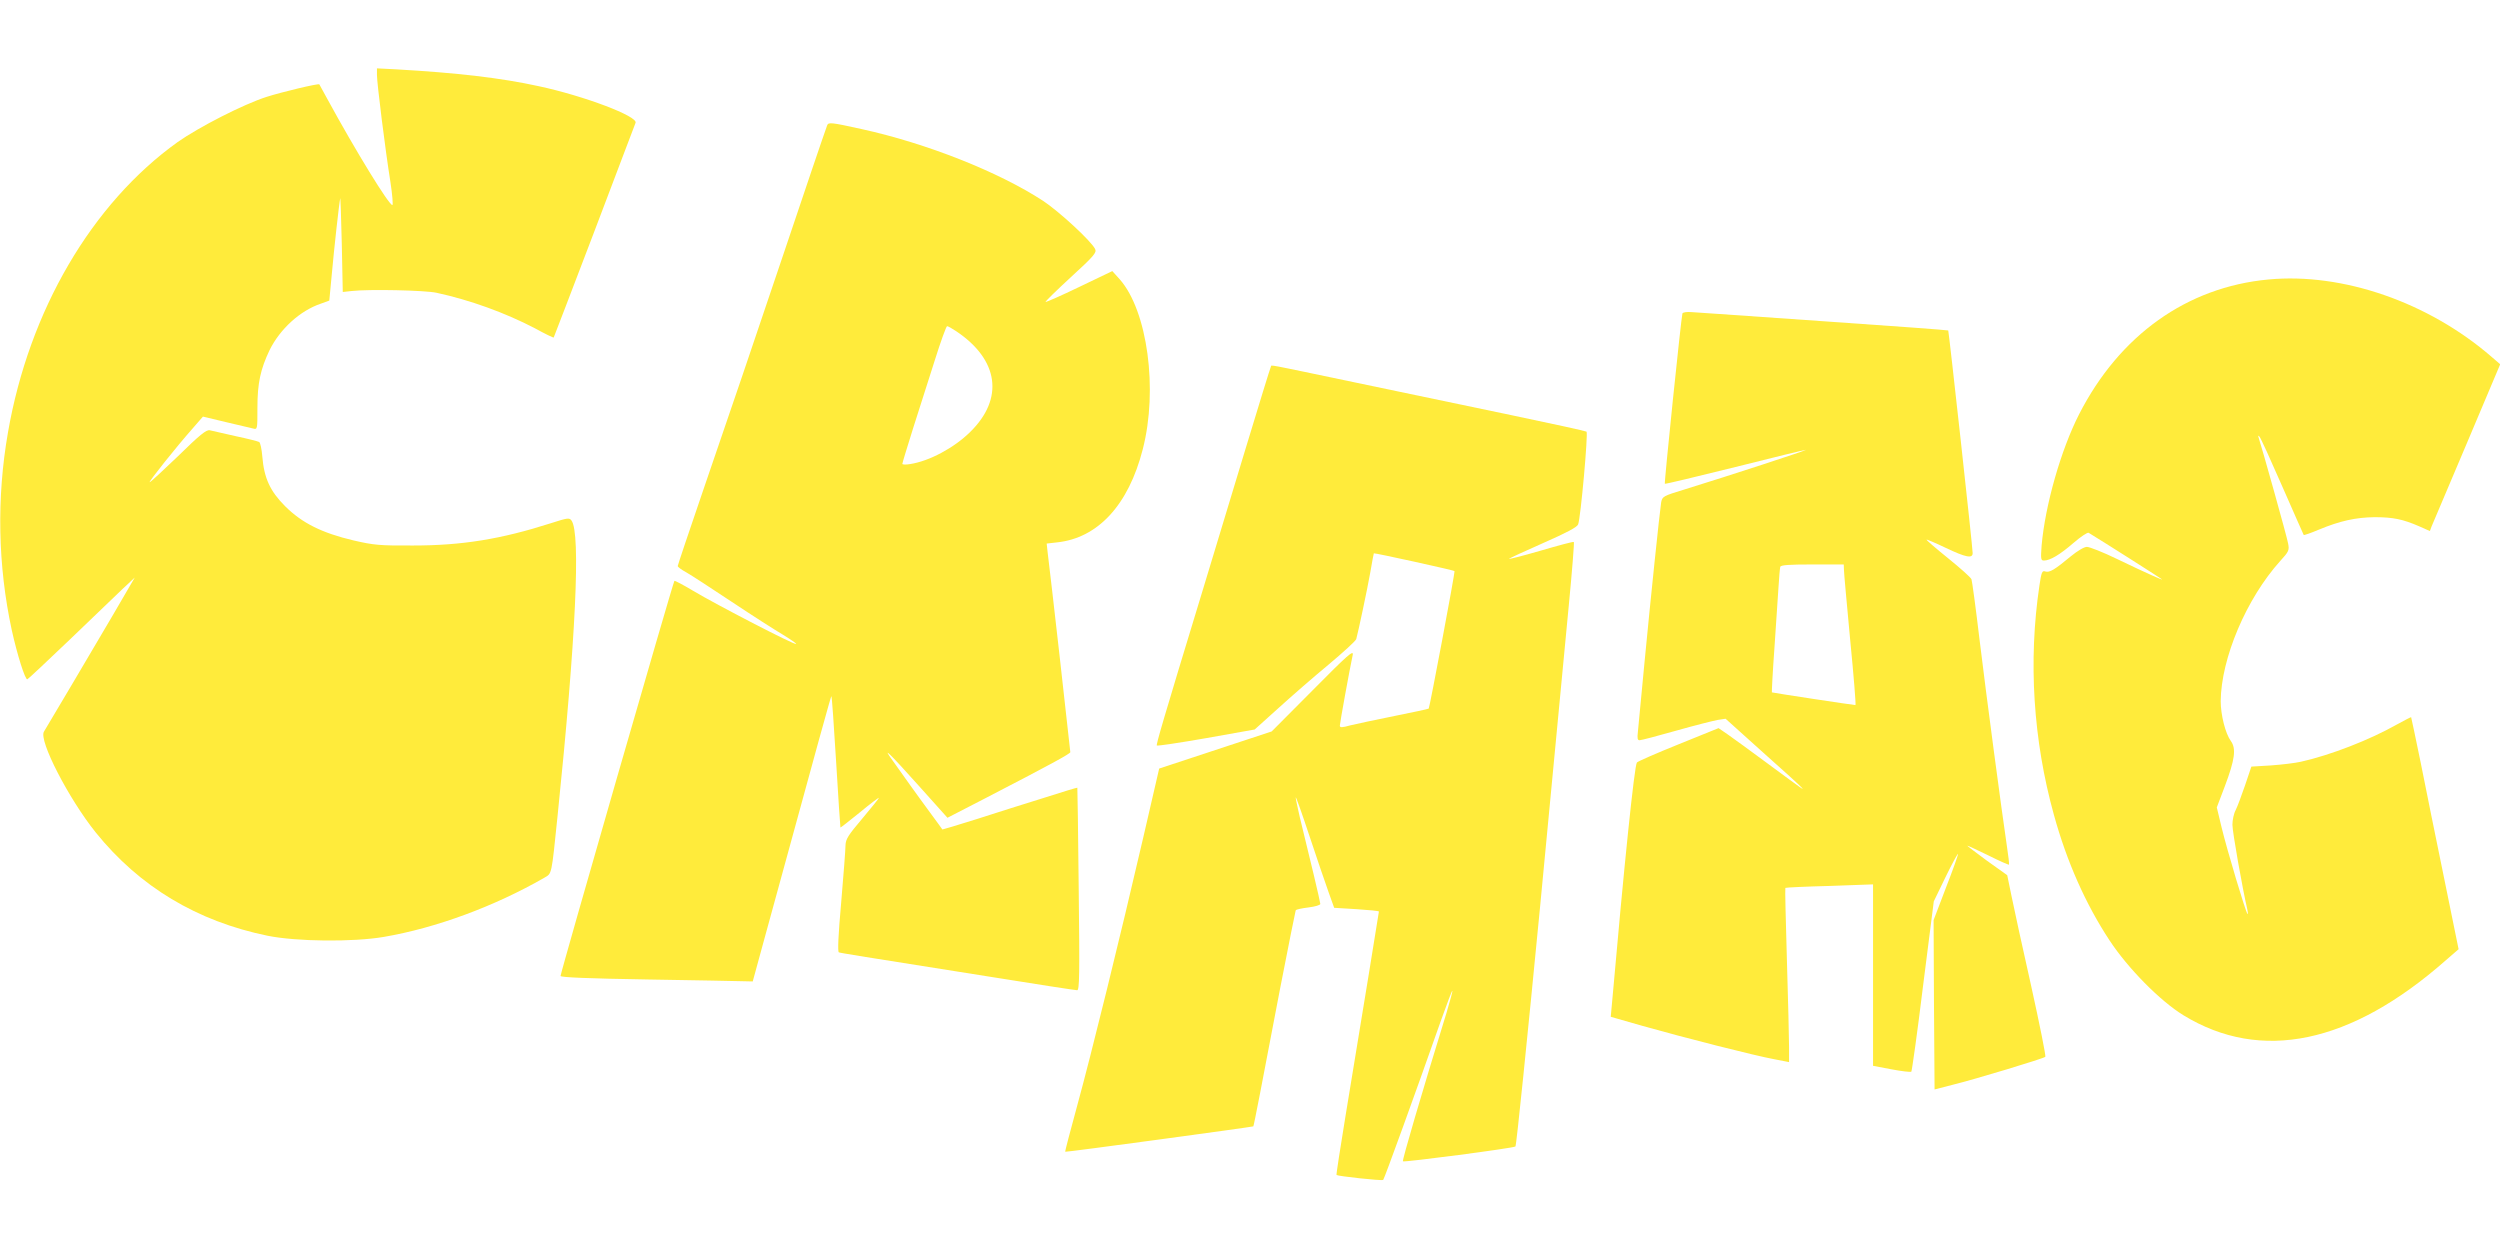 <?xml version="1.0" standalone="no"?>
<!DOCTYPE svg PUBLIC "-//W3C//DTD SVG 20010904//EN"
 "http://www.w3.org/TR/2001/REC-SVG-20010904/DTD/svg10.dtd">
<svg version="1.0" xmlns="http://www.w3.org/2000/svg"
 width="1280pt" height="640pt" viewBox="0 0 1280 640"
 preserveAspectRatio="xMidYMid meet">
<g transform="translate(0,640) scale(0.1,-0.1)"
fill="#ffeb3b" stroke="none">
<path d="M1930 6016 c0 -41 42 -379 69 -548 10 -65 14 -118 10 -118 -18 0
-188 277 -334 545 -21 39 -39 71 -40 73 -4 6 -192 -39 -270 -64 -119 -38 -347
-155 -455 -231 -440 -315 -761 -864 -869 -1486 -59 -336 -52 -682 19 -1012 28
-127 69 -257 80 -253 5 2 102 93 217 203 114 110 236 227 270 259 l63 59 -116
-199 c-100 -171 -310 -525 -349 -590 -28 -44 127 -344 265 -516 224 -278 519
-455 880 -529 148 -30 437 -33 595 -6 268 46 566 156 822 303 39 23 36 7 68
319 93 903 119 1445 71 1510 -11 15 -19 14 -106 -14 -256 -82 -456 -114 -705
-114 -171 -1 -201 2 -305 26 -161 38 -264 89 -350 175 -77 77 -108 144 -117
255 -3 37 -10 70 -16 74 -5 3 -59 17 -121 30 -61 14 -121 27 -132 30 -17 4
-51 -23 -163 -133 -78 -75 -143 -135 -145 -133 -4 4 135 179 220 275 l53 61
117 -28 c65 -15 127 -30 140 -33 22 -6 22 -5 22 107 0 126 16 197 62 294 54
109 156 202 262 238 l44 16 13 137 c11 123 37 360 43 387 1 5 5 -100 8 -235
l5 -245 45 5 c88 10 375 4 435 -9 171 -37 351 -102 504 -182 51 -28 94 -49 96
-47 1 2 95 246 208 543 112 297 208 547 211 556 14 33 -263 138 -497 188 -192
42 -414 68 -729 86 l-98 5 0 -34z"/>
<path d="M4235 5758 c-20 -55 -109 -318 -225 -663 -76 -225 -170 -502 -208
-615 -39 -113 -129 -377 -201 -588 -72 -210 -131 -386 -131 -390 0 -5 19 -19
43 -32 23 -13 128 -81 233 -151 105 -70 224 -146 263 -169 39 -24 70 -45 67
-47 -7 -7 -410 202 -527 272 -50 30 -94 53 -96 51 -7 -7 -583 -2006 -583
-2023 0 -7 140 -13 448 -18 246 -4 467 -8 491 -9 l45 -1 56 205 c292 1067 345
1259 347 1256 2 -2 13 -153 24 -337 11 -183 21 -334 22 -336 1 -1 46 34 100
78 53 44 97 77 97 74 0 -3 -38 -50 -85 -106 -72 -85 -85 -105 -86 -137 0 -20
-10 -151 -22 -291 -15 -168 -19 -255 -12 -257 11 -4 99 -18 768 -124 241 -39
444 -70 452 -70 12 0 13 79 8 518 -3 284 -6 518 -7 519 -1 1 -78 -22 -171 -52
-94 -29 -249 -78 -345 -109 -96 -30 -175 -54 -175 -53 0 1 -26 36 -56 77 -31
41 -79 109 -109 150 -29 41 -69 97 -89 125 -58 79 -23 46 133 -128 l147 -164
192 99 c338 175 437 229 437 237 0 9 -105 940 -116 1022 l-5 46 53 6 c209 22
366 191 439 477 79 306 24 709 -118 870 l-38 42 -169 -81 c-93 -45 -171 -79
-173 -77 -2 2 56 59 130 127 119 109 133 126 124 144 -20 41 -185 193 -267
247 -227 148 -595 294 -928 367 -158 35 -171 36 -177 19z m661 -1054 c218
-146 246 -345 71 -516 -82 -81 -209 -149 -307 -164 -22 -4 -40 -3 -40 1 0 5
25 86 55 182 30 95 80 252 111 348 30 96 59 175 63 175 5 0 26 -12 47 -26z"/>
<path d="M11614 4969 c-417 -39 -762 -285 -969 -690 -93 -182 -174 -466 -192
-673 -5 -68 -4 -76 12 -76 31 0 82 30 151 90 37 32 73 56 78 52 79 -48 371
-234 375 -238 8 -7 -70 27 -232 105 -70 34 -139 61 -152 61 -14 0 -48 -20 -82
-48 -82 -68 -109 -85 -131 -78 -16 6 -20 -3 -30 -71 -58 -388 -32 -793 74
-1175 66 -240 163 -458 285 -643 94 -143 259 -310 378 -383 397 -243 857 -147
1342 280 l67 58 -74 363 c-41 199 -95 466 -120 592 -26 127 -48 231 -49 233
-1 1 -34 -16 -74 -38 -138 -78 -338 -156 -490 -190 -30 -7 -99 -15 -154 -19
l-100 -6 -32 -95 c-18 -52 -39 -109 -48 -127 -10 -18 -17 -52 -17 -76 0 -36
51 -325 77 -437 3 -14 3 -22 0 -19 -9 8 -104 325 -133 445 l-24 100 41 108
c52 138 59 193 31 232 -28 38 -52 134 -52 204 2 219 131 525 305 718 44 48 47
55 40 90 -5 31 -136 498 -151 542 -3 10 -2 12 4 5 6 -5 58 -120 117 -255 59
-135 109 -247 110 -249 2 -2 37 10 77 27 108 45 190 63 286 64 94 0 144 -10
229 -47 l54 -24 8 22 c5 12 86 204 181 427 l171 405 -43 37 c-324 281 -764
433 -1144 397z"/>
<path d="M8614 4795 c-6 -18 -94 -868 -90 -872 2 -2 165 37 362 86 197 50 359
89 361 88 3 -3 -389 -131 -619 -202 -115 -35 -117 -37 -123 -68 -8 -53 -53
-483 -85 -817 -16 -173 -32 -334 -34 -357 -4 -34 -2 -43 9 -43 8 0 92 22 187
49 95 27 191 51 213 55 l40 6 190 -171 c105 -93 195 -175 200 -182 13 -14 13
-15 -175 124 -85 63 -177 130 -203 148 l-48 33 -205 -83 c-112 -45 -208 -87
-213 -93 -13 -16 -66 -532 -128 -1237 l-6 -65 164 -47 c216 -61 574 -152 672
-170 l77 -15 0 77 c0 42 -5 242 -11 444 -6 202 -10 369 -8 371 2 2 104 7 227
10 l222 8 0 -465 0 -464 95 -18 c52 -10 98 -15 101 -12 3 3 31 201 60 439 l55
433 60 124 c33 68 62 121 64 119 2 -2 -25 -79 -61 -171 l-64 -168 2 -433 3
-434 93 24 c114 28 464 134 474 143 4 3 -29 166 -72 361 -44 195 -89 403 -101
462 l-22 107 -105 75 c-57 42 -102 76 -99 76 4 0 52 -23 108 -50 56 -28 103
-49 105 -47 2 1 -3 45 -11 97 -27 182 -105 768 -140 1057 -19 161 -38 299 -41
307 -3 9 -57 57 -120 108 -62 50 -112 93 -110 95 1 2 46 -17 98 -42 103 -49
138 -56 138 -27 1 22 -122 1136 -125 1140 -2 2 -288 23 -636 47 -349 24 -654
46 -678 47 -24 2 -45 -1 -47 -7z m827 -1312 c0 -16 15 -178 32 -360 18 -183
30 -333 27 -333 -11 0 -425 63 -428 65 -1 1 4 103 13 226 8 123 18 265 21 314
3 50 7 96 9 103 3 9 45 12 165 12 l160 0 1 -27z"/>
<path d="M6507 4523 c-3 -5 -62 -197 -132 -428 -70 -231 -167 -550 -215 -710
-210 -689 -241 -797 -237 -802 3 -3 117 14 254 38 l247 44 121 109 c66 60 182
161 257 223 75 63 139 121 142 131 10 36 56 252 72 342 9 52 17 96 18 97 3 3
408 -86 413 -91 4 -4 -127 -698 -132 -704 -2 -2 -81 -19 -176 -38 -95 -19
-197 -41 -226 -48 -43 -12 -53 -12 -53 -1 0 12 50 288 66 362 5 27 -25 1 -204
-180 l-211 -212 -288 -95 -288 -95 -82 -355 c-117 -505 -264 -1102 -338 -1372
-35 -128 -63 -234 -61 -235 3 -3 959 127 963 130 3 3 45 222 137 705 42 216
78 396 80 401 3 5 33 11 66 15 33 4 60 12 60 18 0 10 -55 241 -106 448 -12 52
-21 96 -20 98 2 2 34 -88 71 -200 37 -112 81 -240 97 -285 l29 -81 115 -7 c63
-4 114 -9 114 -12 0 -4 -82 -508 -171 -1047 -27 -165 -48 -300 -46 -302 7 -6
233 -31 239 -25 6 6 165 444 295 814 31 87 57 156 59 154 2 -2 -12 -52 -30
-113 -127 -412 -228 -756 -223 -760 5 -6 563 67 576 76 5 3 61 554 126 1225
64 671 130 1365 147 1543 17 177 29 325 26 327 -2 3 -80 -18 -172 -45 -93 -27
-165 -45 -160 -41 5 4 85 41 178 82 116 51 171 80 176 94 13 32 52 467 43 475
-4 3 -177 41 -383 84 -206 43 -566 118 -798 167 -478 100 -429 91 -435 82z"/>
</g>
</svg>
